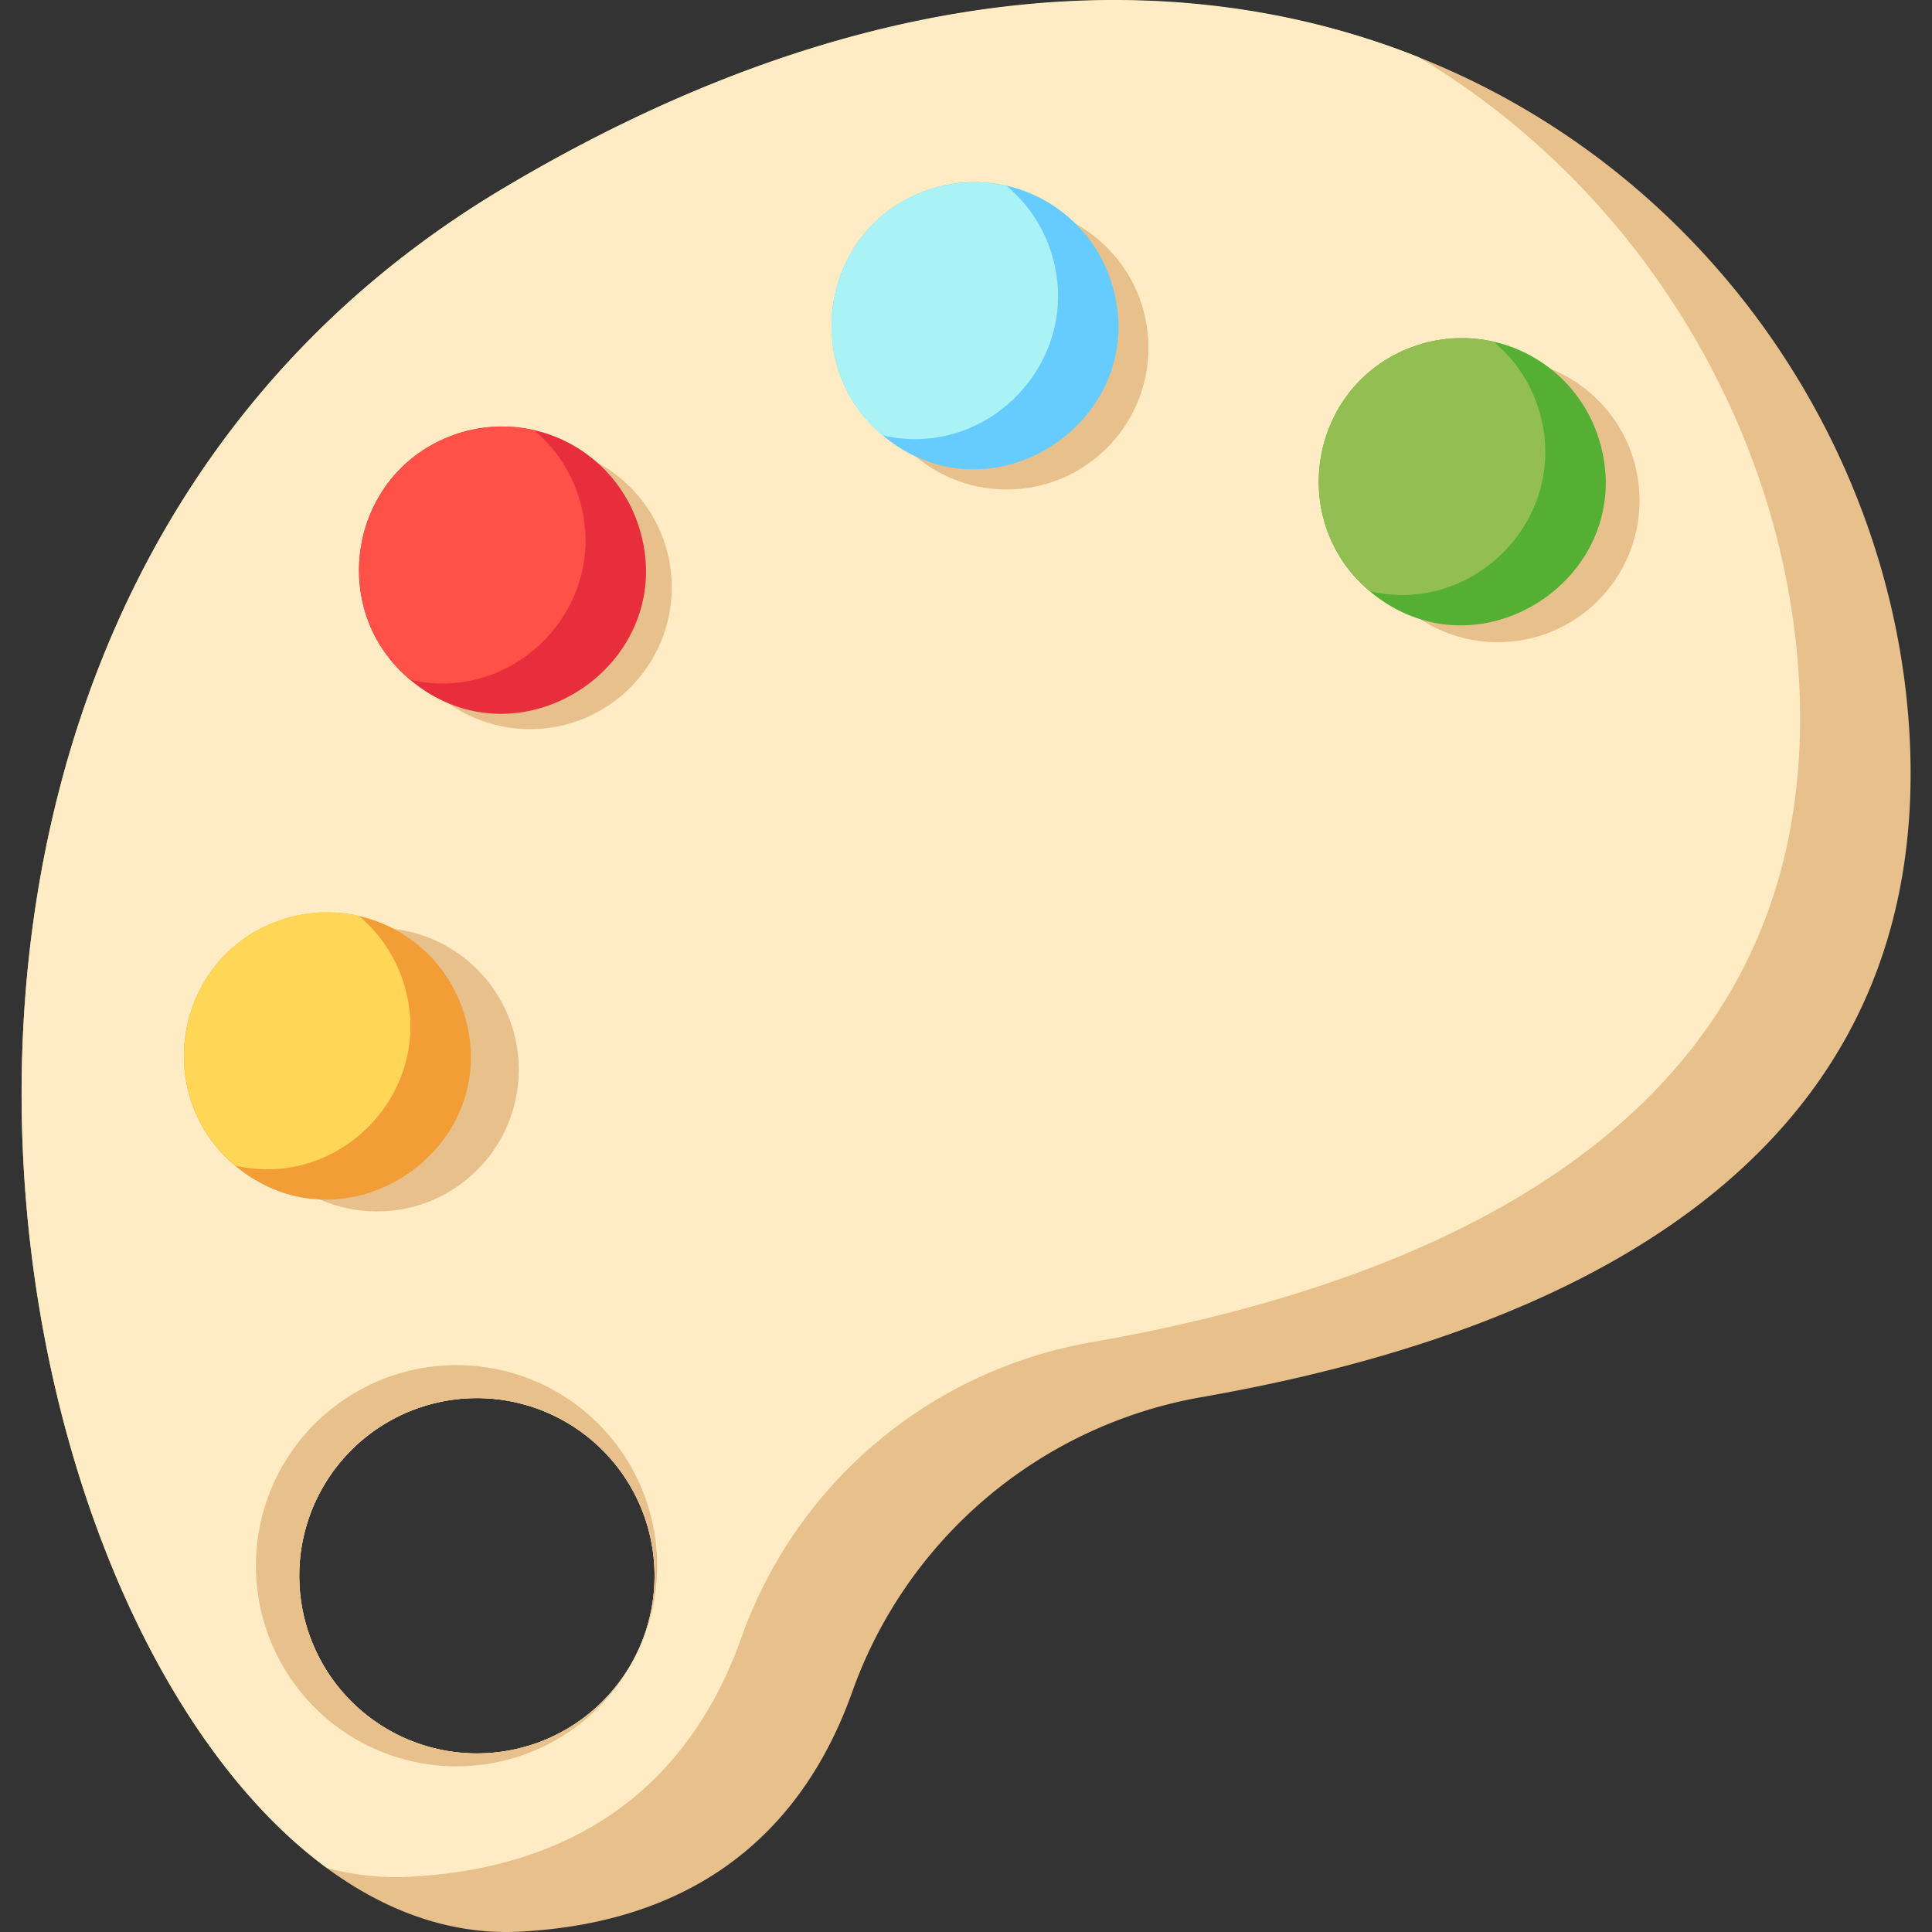 <svg id="Layer_1" viewBox="0 0 512 512" xmlns="http://www.w3.org/2000/svg" data-name="Layer 1"><rect x="0" y="0" width="512" height="512" fill="#333333" stroke="none"/><path d="m133.47 49.85c-213.76 127.3-121.71 468.6 4.26 462.06 52.69-2.75 77-32.53 88-63.21a120.27 120.27 0 0 1 92.56-78.42c98.29-17.16 190.23-62.11 188-169.09-2.97-140.34-161-277.49-372.82-151.34zm7.92 412.37a47.08 47.08 0 1 1 29.61-59.66 47.08 47.08 0 0 1 -29.61 59.66z" fill="#e8c08b"/><path d="m376 15.17c-63.89-25.53-147.52-21.91-242.53 34.68-183.22 109.15-141.78 375.38-46.88 445.15a69.53 69.53 0 0 0 21.88 2.37c52.69-2.75 77-32.53 87.95-63.21a120.28 120.28 0 0 1 92.58-78.4c98.29-17.16 190.22-62.11 188-169.09-1.41-66.67-38.7-134.13-101-171.5zm-234.61 447.05a47.08 47.08 0 1 1 29.61-59.66 47.08 47.08 0 0 1 -29.61 59.66z" fill="#ffecc4"/><g fill="#e8c08b"><path d="m104 364.56a53.16 53.16 0 1 0 67.38 33.44 53.15 53.15 0 0 0 -67.38-33.44zm37.36 97.66a47.08 47.08 0 1 1 29.64-59.66 47.08 47.08 0 0 1 -29.61 59.66z"/><circle cx="99.91" cy="283.47" r="37.57"/><circle cx="140.45" cy="155.66" r="37.57"/><circle cx="266.78" cy="92.15" r="37.57"/><circle cx="396.93" cy="132.62" r="37.57"/></g><path d="m122.67 267.65c12.2 36.24-31 65.78-60.35 41.27-22.57-18.83-16-55.63 12.24-65.14a38 38 0 0 1 48.11 23.87z" fill="#f29d36"/><path d="m294.3 74.12c12.17 36.17-31 65.84-60.38 41.25-22.58-18.89-15.92-55.62 12.25-65.11a38 38 0 0 1 48.13 23.86z" fill="#6cf"/><path d="m423.43 115.46c12.18 36.21-31 65.8-60.37 41.27-22.57-18.83-16-55.63 12.24-65.14a38 38 0 0 1 48.13 23.87z" fill="#54af33"/><path d="m169.09 138.92c12.19 36.21-31.06 65.79-60.38 41.24-22.47-18.75-16.1-55.56 12.29-65.16a38 38 0 0 1 48.09 23.92z" fill="#e82e3c"/><path d="m106.72 259.73c9.57 28.44-16 55.71-44.4 49.17-22.57-18.83-16-55.62 12.24-65.13a37.65 37.65 0 0 1 20.52-1.05 37.73 37.73 0 0 1 11.64 17.01z" fill="#ffd656"/><path d="m278.35 66.22c9.51 28.25-15.82 55.75-44.43 49.17-22.58-18.89-15.92-55.63 12.25-65.12a37.85 37.85 0 0 1 20.58-1 37.75 37.75 0 0 1 11.6 16.95z" fill="#a9f3f7"/><path d="m407.48 107.54c9.57 28.44-16.06 55.71-44.42 49.17-22.57-18.83-16-55.62 12.24-65.13a37.87 37.87 0 0 1 20.56-1 37.77 37.77 0 0 1 11.62 16.96z" fill="#92be52"/><path d="m153.14 131c9.52 28.29-15.88 55.72-44.43 49.15-22.47-18.74-16.1-55.55 12.25-65.12a37.75 37.75 0 0 1 20.58-1 37.7 37.7 0 0 1 11.6 16.97z" fill="#ff5148"/></svg>